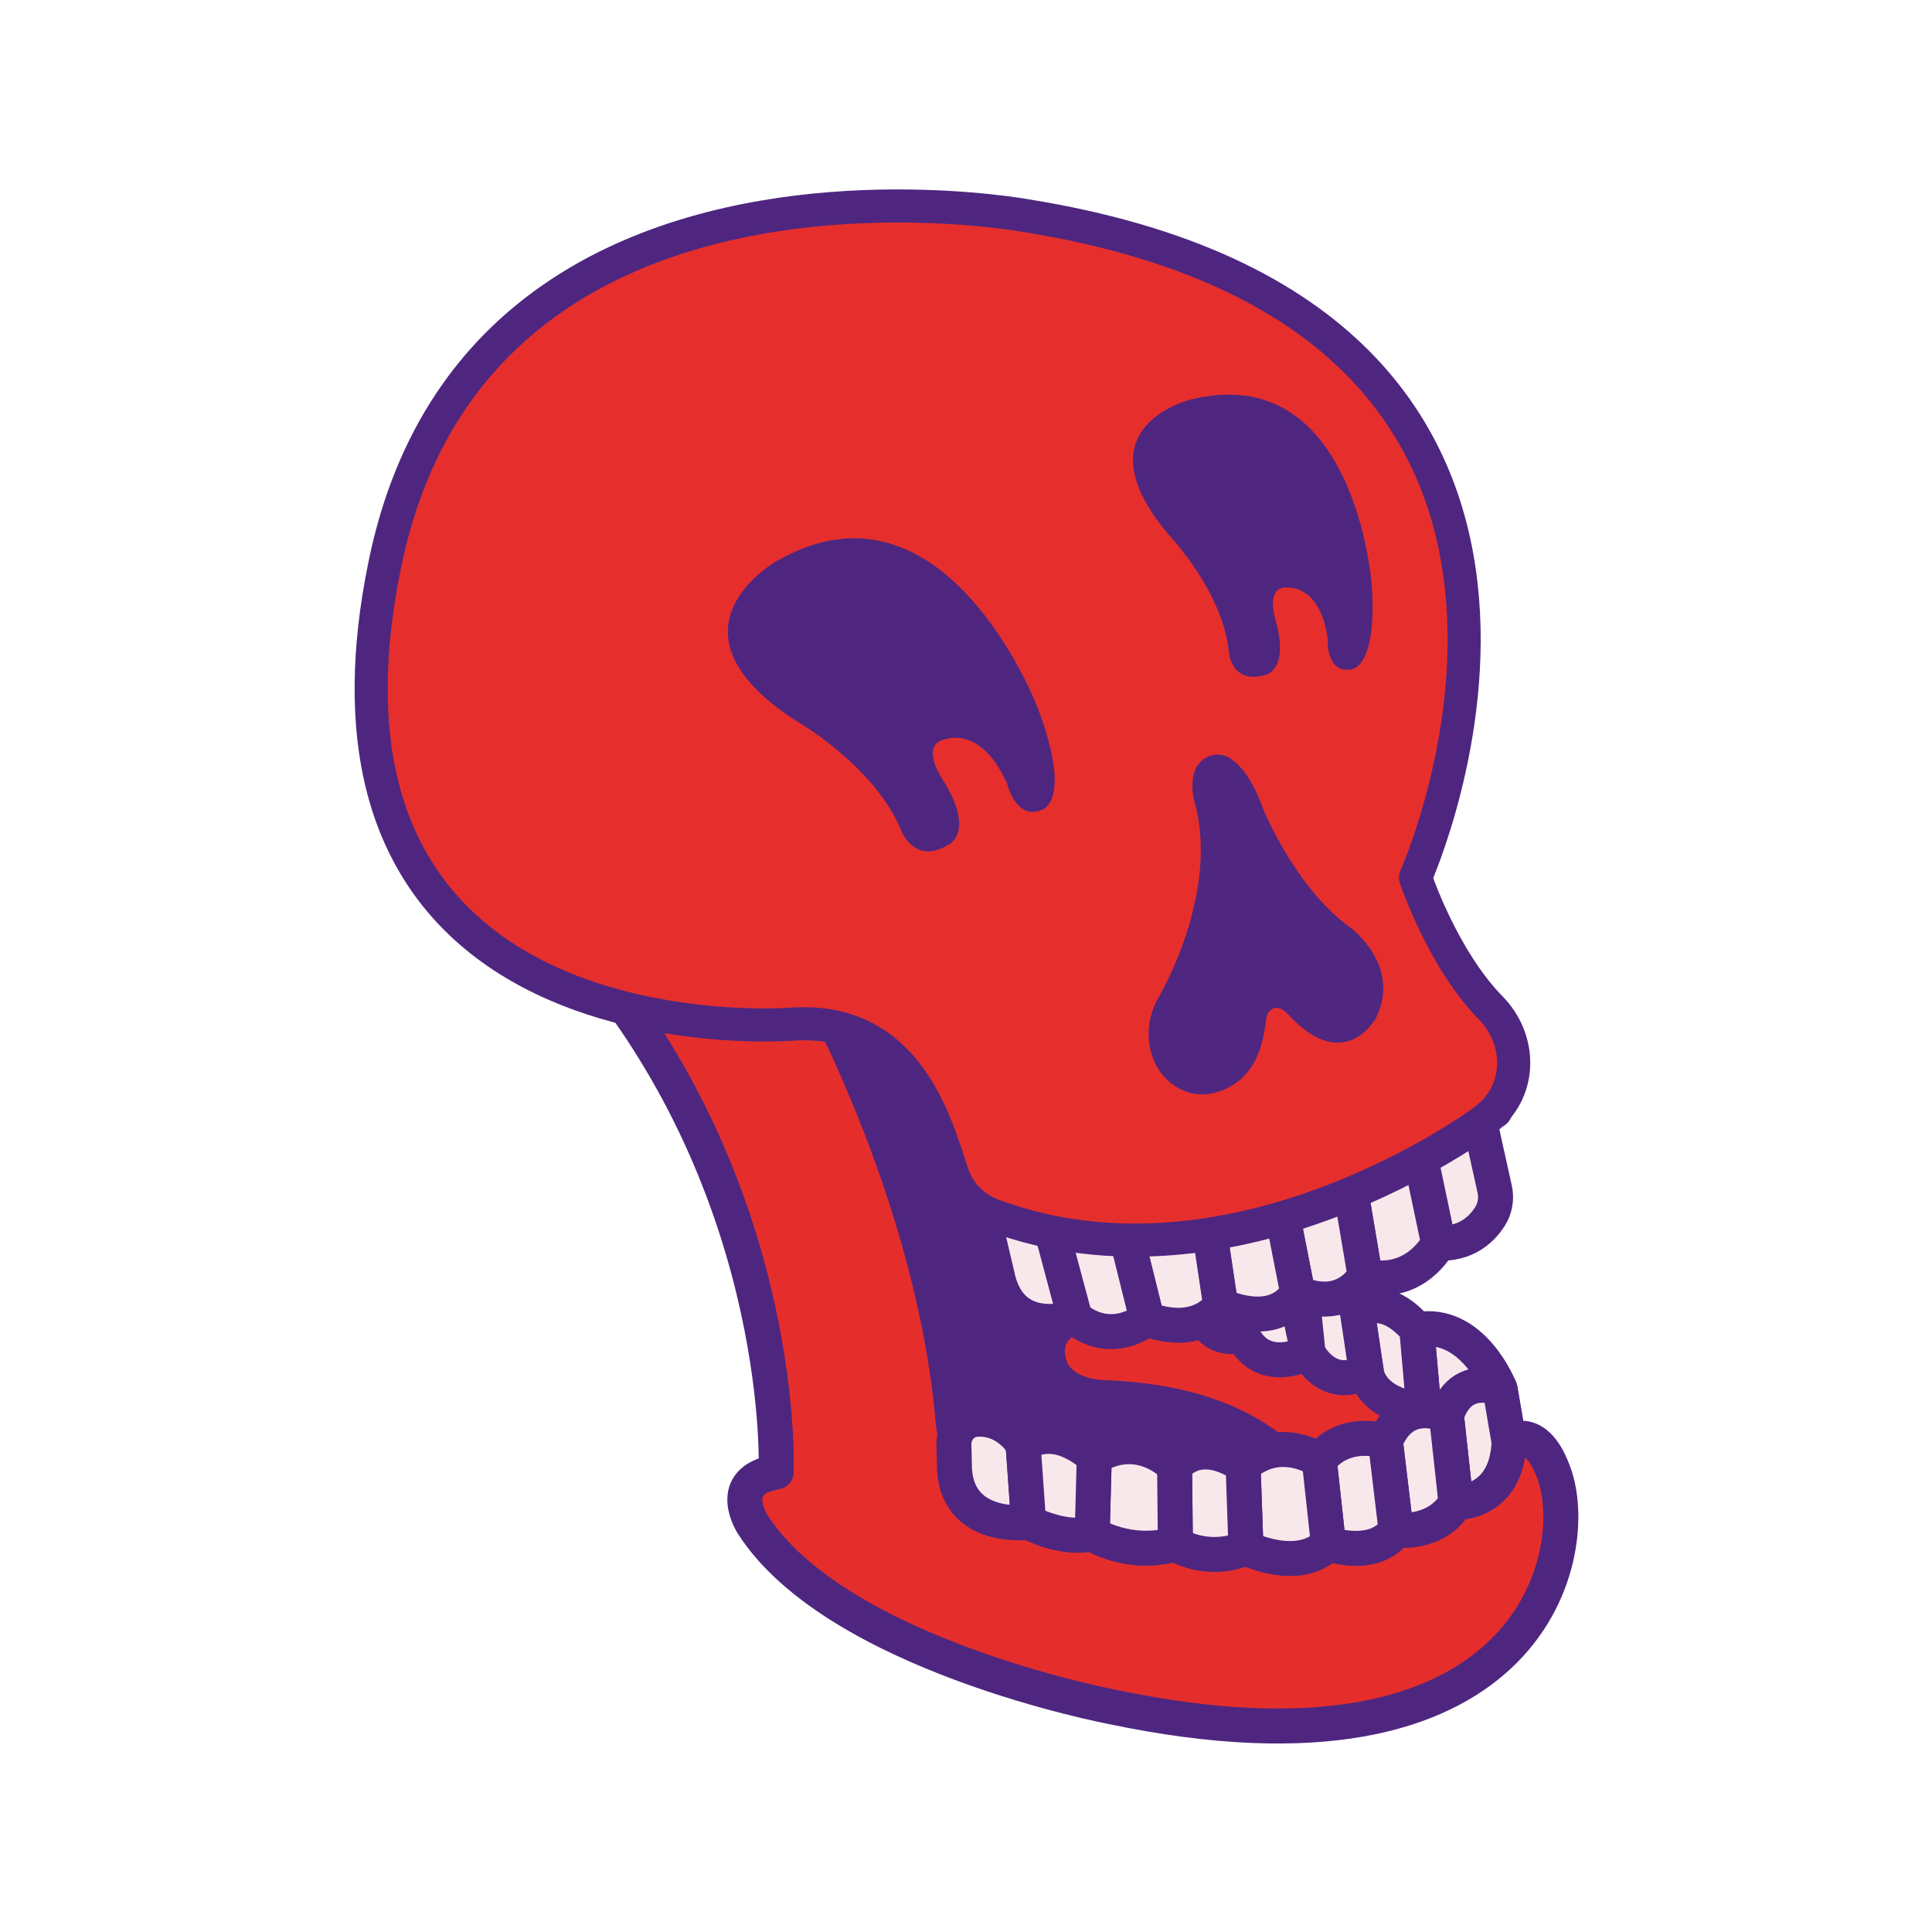 <?xml version="1.0" encoding="utf-8"?>
<!-- Generator: Adobe Illustrator 27.1.0, SVG Export Plug-In . SVG Version: 6.00 Build 0)  -->
<svg version="1.1" id="Layer_1" xmlns="http://www.w3.org/2000/svg" xmlns:xlink="http://www.w3.org/1999/xlink" x="0px" y="0px"
	 viewBox="0 0 1080 1080" style="enable-background:new 0 0 1080 1080;" xml:space="preserve">
<style type="text/css">
	.st0{fill:#4E2680;}
	.st1{fill:#E52E2C;stroke:#4E2680;stroke-width:19.564;stroke-linecap:round;stroke-linejoin:round;stroke-miterlimit:10;}
	.st2{fill:#F9E8EB;stroke:#4E2680;stroke-width:19.564;stroke-linecap:round;stroke-linejoin:round;stroke-miterlimit:10;}
	.st3{fill:#FBBC12;stroke:#4E2680;stroke-width:19.564;stroke-linecap:round;stroke-linejoin:round;stroke-miterlimit:10;}
	.st4{fill:#E62F2D;stroke:#4E2680;stroke-width:18.499;stroke-linecap:round;stroke-linejoin:round;stroke-miterlimit:10;}
	.st5{fill:#4F2680;}
</style>
<rect x="443.52" y="540" class="st0" width="252.97" height="325.33"/>
<g>
	<g>
		<path class="st1" d="M617.73,781.29c164.53,6.47,129.82,151.04,129.82,151.04l106.5-73.42
			c-67.61-126.02-214.86-129.69-214.86-129.69c-19.71-97.47-84.8-194.83-84.8-194.83l-72.01,36.72
			c46.95,44.46,110.49,168.9,110.49,168.9c-11,8.82-6.96,21.9-5.11,25.81C595.2,781.61,617.73,781.29,617.73,781.29z"/>
		<path class="st2" d="M843.59,806.21l-5.06-29.73c0,0-15.07-39.05-46.53-33.14l3.99,44.99L843.59,806.21z"/>
		<path class="st3" d="M694.5,746.18c0,0-12.74,4.81-20.13-6.98l5.39-13.21l19.85,6.38L694.5,746.18z"/>
		<path class="st2" d="M731.19,756.18c0,0-25.27,13.77-36.7-10l-6-32.01l33.34-2.17L731.19,756.18z"/>
		<path class="st2" d="M792,743.34c0,0-15.6-21.35-33.28-10.32l5.03,33.58c0,0,1.14,18.87,32.24,21.74L792,743.34z"/>
		<path class="st2" d="M758.72,733.02c0,0-6.14-20.2-30.57-6.39l3.04,29.55c0,0,10.64,22.41,32.56,10.42L758.72,733.02z"/>
		<g>
			<path class="st2" d="M600.87,736.42c0,0-33.96,12.37-42.74-20.52l-16.66-70.72l40.75,19.08L600.87,736.42z"/>
			<path class="st2" d="M825.9,621.27l9.64,43.49c1.16,5.24,0.25,10.73-2.63,15.26c-4.92,7.74-15.01,17.39-34.01,14.42l-13.86-61.21
				l50.57-12.25"/>
			<path class="st2" d="M804.17,694.96c0,0-12.39,24.75-41.05,18.42l-10.49-62.27L791,632.33L804.17,694.96z"/>
			<path class="st2" d="M752.63,651.11l-38.97,11.59l11.75,59.9c0,0,22.84,12.59,37.71-9.22L752.63,651.11z"/>
			<path class="st2" d="M713.66,662.71l-39.89,9.85l8.58,57.15c0,0,29.65,14.75,43.05-7.1L713.66,662.71z"/>
			<path class="st2" d="M682.36,729.71c0,0-11.41,18.62-41.19,7.72l-15.56-62.49l48.17-2.38L682.36,729.71z"/>
			<path class="st2" d="M625.61,674.94l-41.75-1.89l17.01,63.38c0,0,17.05,17.21,40.3,1.01L625.61,674.94z"/>
		</g>
		<path class="st1" d="M451.58,541.71c0,0,69.99,122.06,81.18,252.49c2.52,29.4,27.34,47.7,53.74,59.04
			c78.39,14.96,220.77,30.12,257.09-47.02c0,0,15.4-11.84,25.66,19.06c15.14,45.63-15.05,177.99-247.99,128.78
			c0,0-153.62-29.08-200.44-101.82c0,0-16.17-24.52,13.06-29.37c0,0,6.35-150.59-101.82-283.19c0,0,53.49-154.97,86.79-16.76
			C418.85,522.91,431.24,554.22,451.58,541.71z"/>
		<g>
			<path class="st2" d="M568.89,803.42c-3.86-4.42-11.45-10.71-23.04-10.05c-7.31,0.42-12.8,6.9-12.63,14.22
				c0.08,3.22,0.27,6.87,0.25,10.56c-0.22,38.5,41.52,32.8,41.52,32.8l-2.79-39.43C572,808.53,570.87,805.68,568.89,803.42z"/>
			<path class="st2" d="M843.59,806.21l-5.06-29.73c0,0-21.67-10.37-29.98,14.78l5.34,48.67
				C813.9,839.94,842.19,841.05,843.59,806.21z"/>
			<path class="st2" d="M808.56,791.26c0,0-23.63-11.84-34.1,14.52l5.93,49.56c0,0,22.7,3.07,33.51-15.4L808.56,791.26z"/>
			<path class="st2" d="M774.46,805.78c0,0-22.54-8.02-36.98,10.5l5.11,46.79c0,0,25.63,9.19,37.8-7.74L774.46,805.78z"/>
			<path class="st2" d="M737.48,816.28c0,0-22.21-15.37-42.58,3.08l1.59,45.96c0,0,29.1,14.7,46.09-2.25L737.48,816.28z"/>
			<path class="st2" d="M694.9,819.37c0,0-22.11-17.58-38.31,0.3l0.45,43.46c0,0,17.19,11.49,39.45,2.21L694.9,819.37z"/>
			<path class="st2" d="M656.6,819.67c0,0-19.35-20.89-44.89-5.01l-1.17,42.78c0,0,20.41,13.3,46.51,5.68L656.6,819.67z"/>
			<path class="st2" d="M611.7,814.65c0,0-20.34-20.68-39.78-7.08l3.07,43.38c0,0,18.26,10.18,35.54,6.49l0.49-17.77L611.7,814.65z"
				/>
		</g>
	</g>
	<path class="st4" d="M832.4,624.1c-0.9,0.77-1.84,1.57-2.81,2.32c0,0-138.54,103.5-274.61,52.87
		c-10.69-3.98-19.05-12.47-22.61-23.31c-9.35-28.11-24.93-87.46-88.88-83.52c0,0-35.57,2.97-79.08-5.56
		c-69-13.41-157.99-55.63-156.91-184.02c0.12-20.31,2.56-42.79,7.68-67.65c14.72-71.57,50.16-118.16,93.31-148.17
		c12.61-8.78,25.85-16.15,39.47-22.29c103.18-46.72,225.61-24.21,225.61-24.21c358.38,57.53,217.68,369.95,217.68,369.95
		s14.94,45.24,42.13,72.97C850.37,580.84,850.82,608.33,832.4,624.1z"/>
	<path class="st5" d="M667.99,449.16c0,0-3.07-9.26-0.16-18.03c2.72-8.2,12.79-12.03,19.94-7.19c5.49,3.72,12.28,11.29,18.31,28.18
		c0,0,17.97,44.47,48.87,66.43c0,0,28.56,21.07,14.32,50.37c0,0-17.66,32.91-49.67-2.34c0,0-5.57-6.28-9.94-1.32
		c-0.94,1.07-1.48,2.43-1.73,3.83c-1.25,7.13-2.45,34.98-29.12,41.81c-14.92,3.82-27.97-5.45-33.2-16.79
		c-5.3-11.49-4.54-24.9,1.69-35.91C661.36,533.35,678.54,488.46,667.99,449.16z"/>
	<path class="st0" d="M580.02,395.49c0,0-52.12-136.41-146.23-81.6c0,0-67.01,37.88,10.43,88.55c0,0,44.67,25.21,59.67,62.07
		c0,0,7.27,18.99,25.84,7.98c0,0,16.76-6.72-3.75-38.27c0,0-11.96-18.5,2.89-21.05c0,0,19.54-7.67,34.14,24.95
		c0,0,4.84,20.81,19.45,14.54C582.45,452.66,600.02,448.49,580.02,395.49z"/>
	<path class="st0" d="M766.79,326.58c0,0-9.2-125.33-100.33-103.44c0,0-64.6,14.64-13.32,75.57c0,0,30.58,31.84,33.82,65.92
		c0,0,1.29,17.45,19.32,12.97c0,0,15.48-1.39,6.38-32.47c0,0-5.28-18.21,7.59-16.63c0,0,18-1.49,21.97,29.01
		c0,0-1.16,18.35,12.43,16.79C754.65,374.29,770.16,375.21,766.79,326.58z"/>
</g>
</svg>
